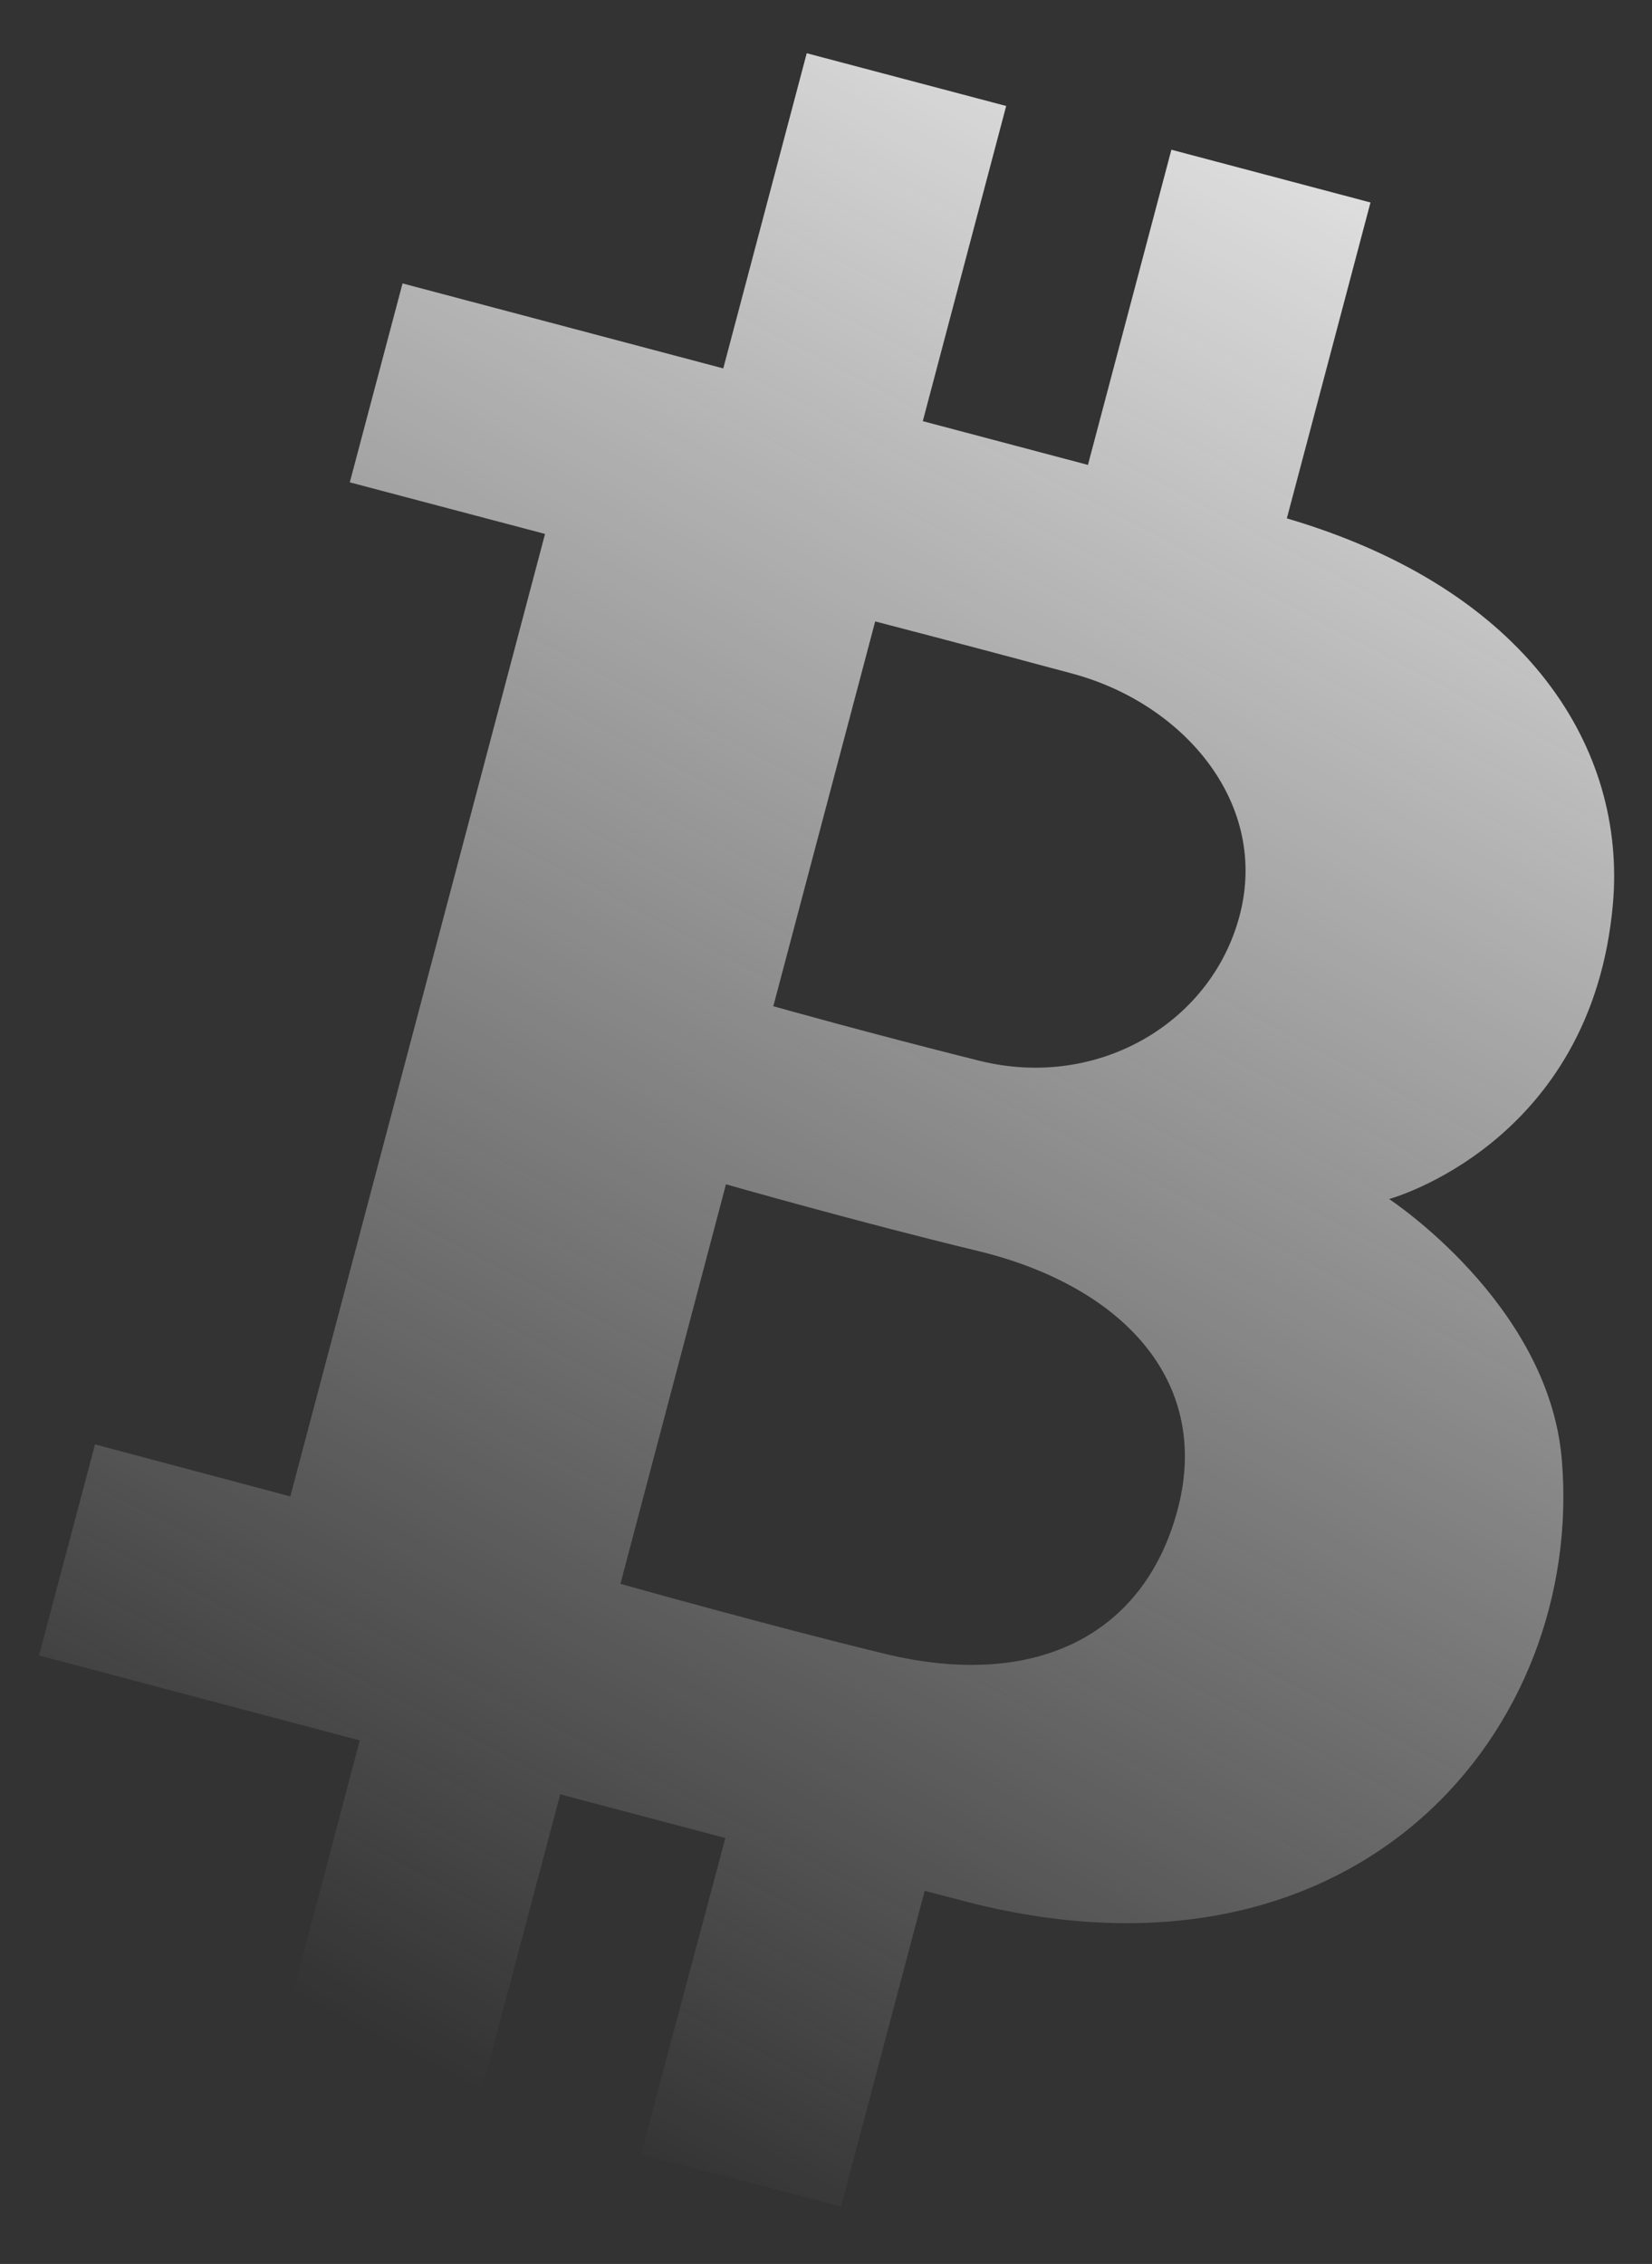 <svg width="27" height="37" viewBox="0 0 27 37" fill="none" xmlns="http://www.w3.org/2000/svg">
<rect x="0" y="0" width="27" height="37" fill="#333333" stroke="none"/>
<path d="M25.525 23.844C25.305 21.299 22.703 19.596 22.703 19.596C22.703 19.596 26.02 18.696 26.362 14.765C26.578 12.257 24.998 9.639 21.032 8.472L22.399 3.309L19.145 2.447L17.781 7.598L15.082 6.883L16.445 1.732L13.185 0.87L11.821 6.021L6.579 4.632L5.717 7.883L8.908 8.726L4.745 24.456L1.553 23.606L0.638 27.055L5.88 28.444L4.516 33.604L7.789 34.485L9.156 29.325L11.855 30.039L10.476 35.206L13.746 36.062L15.113 30.902L15.868 31.099C22.239 32.698 25.901 28.234 25.525 23.844ZM14.304 10.156C14.304 10.156 15.627 10.498 17.527 11.009C19.33 11.495 20.703 13.088 20.28 14.884C19.856 16.68 17.978 17.825 16.006 17.336C14.197 16.884 12.639 16.445 12.639 16.445L14.304 10.156ZM14.451 27.026C12.57 26.569 10.14 25.885 10.14 25.885L11.865 19.355C11.865 19.355 14.059 19.982 16.013 20.452C18.348 21.029 19.775 22.562 19.261 24.616C18.747 26.669 16.988 27.644 14.451 27.026Z" fill="url(#paint0_linear_4_440)"/>
<defs>
<linearGradient id="paint0_linear_4_440" x1="22.777" y1="-2.863" x2="4.277" y2="32.34" gradientUnits="userSpaceOnUse">
<stop stop-color="#FAFAFA"/>
<stop offset="1" stop-color="#FAFAFA" stop-opacity="0"/>
</linearGradient>
</defs>
</svg>
